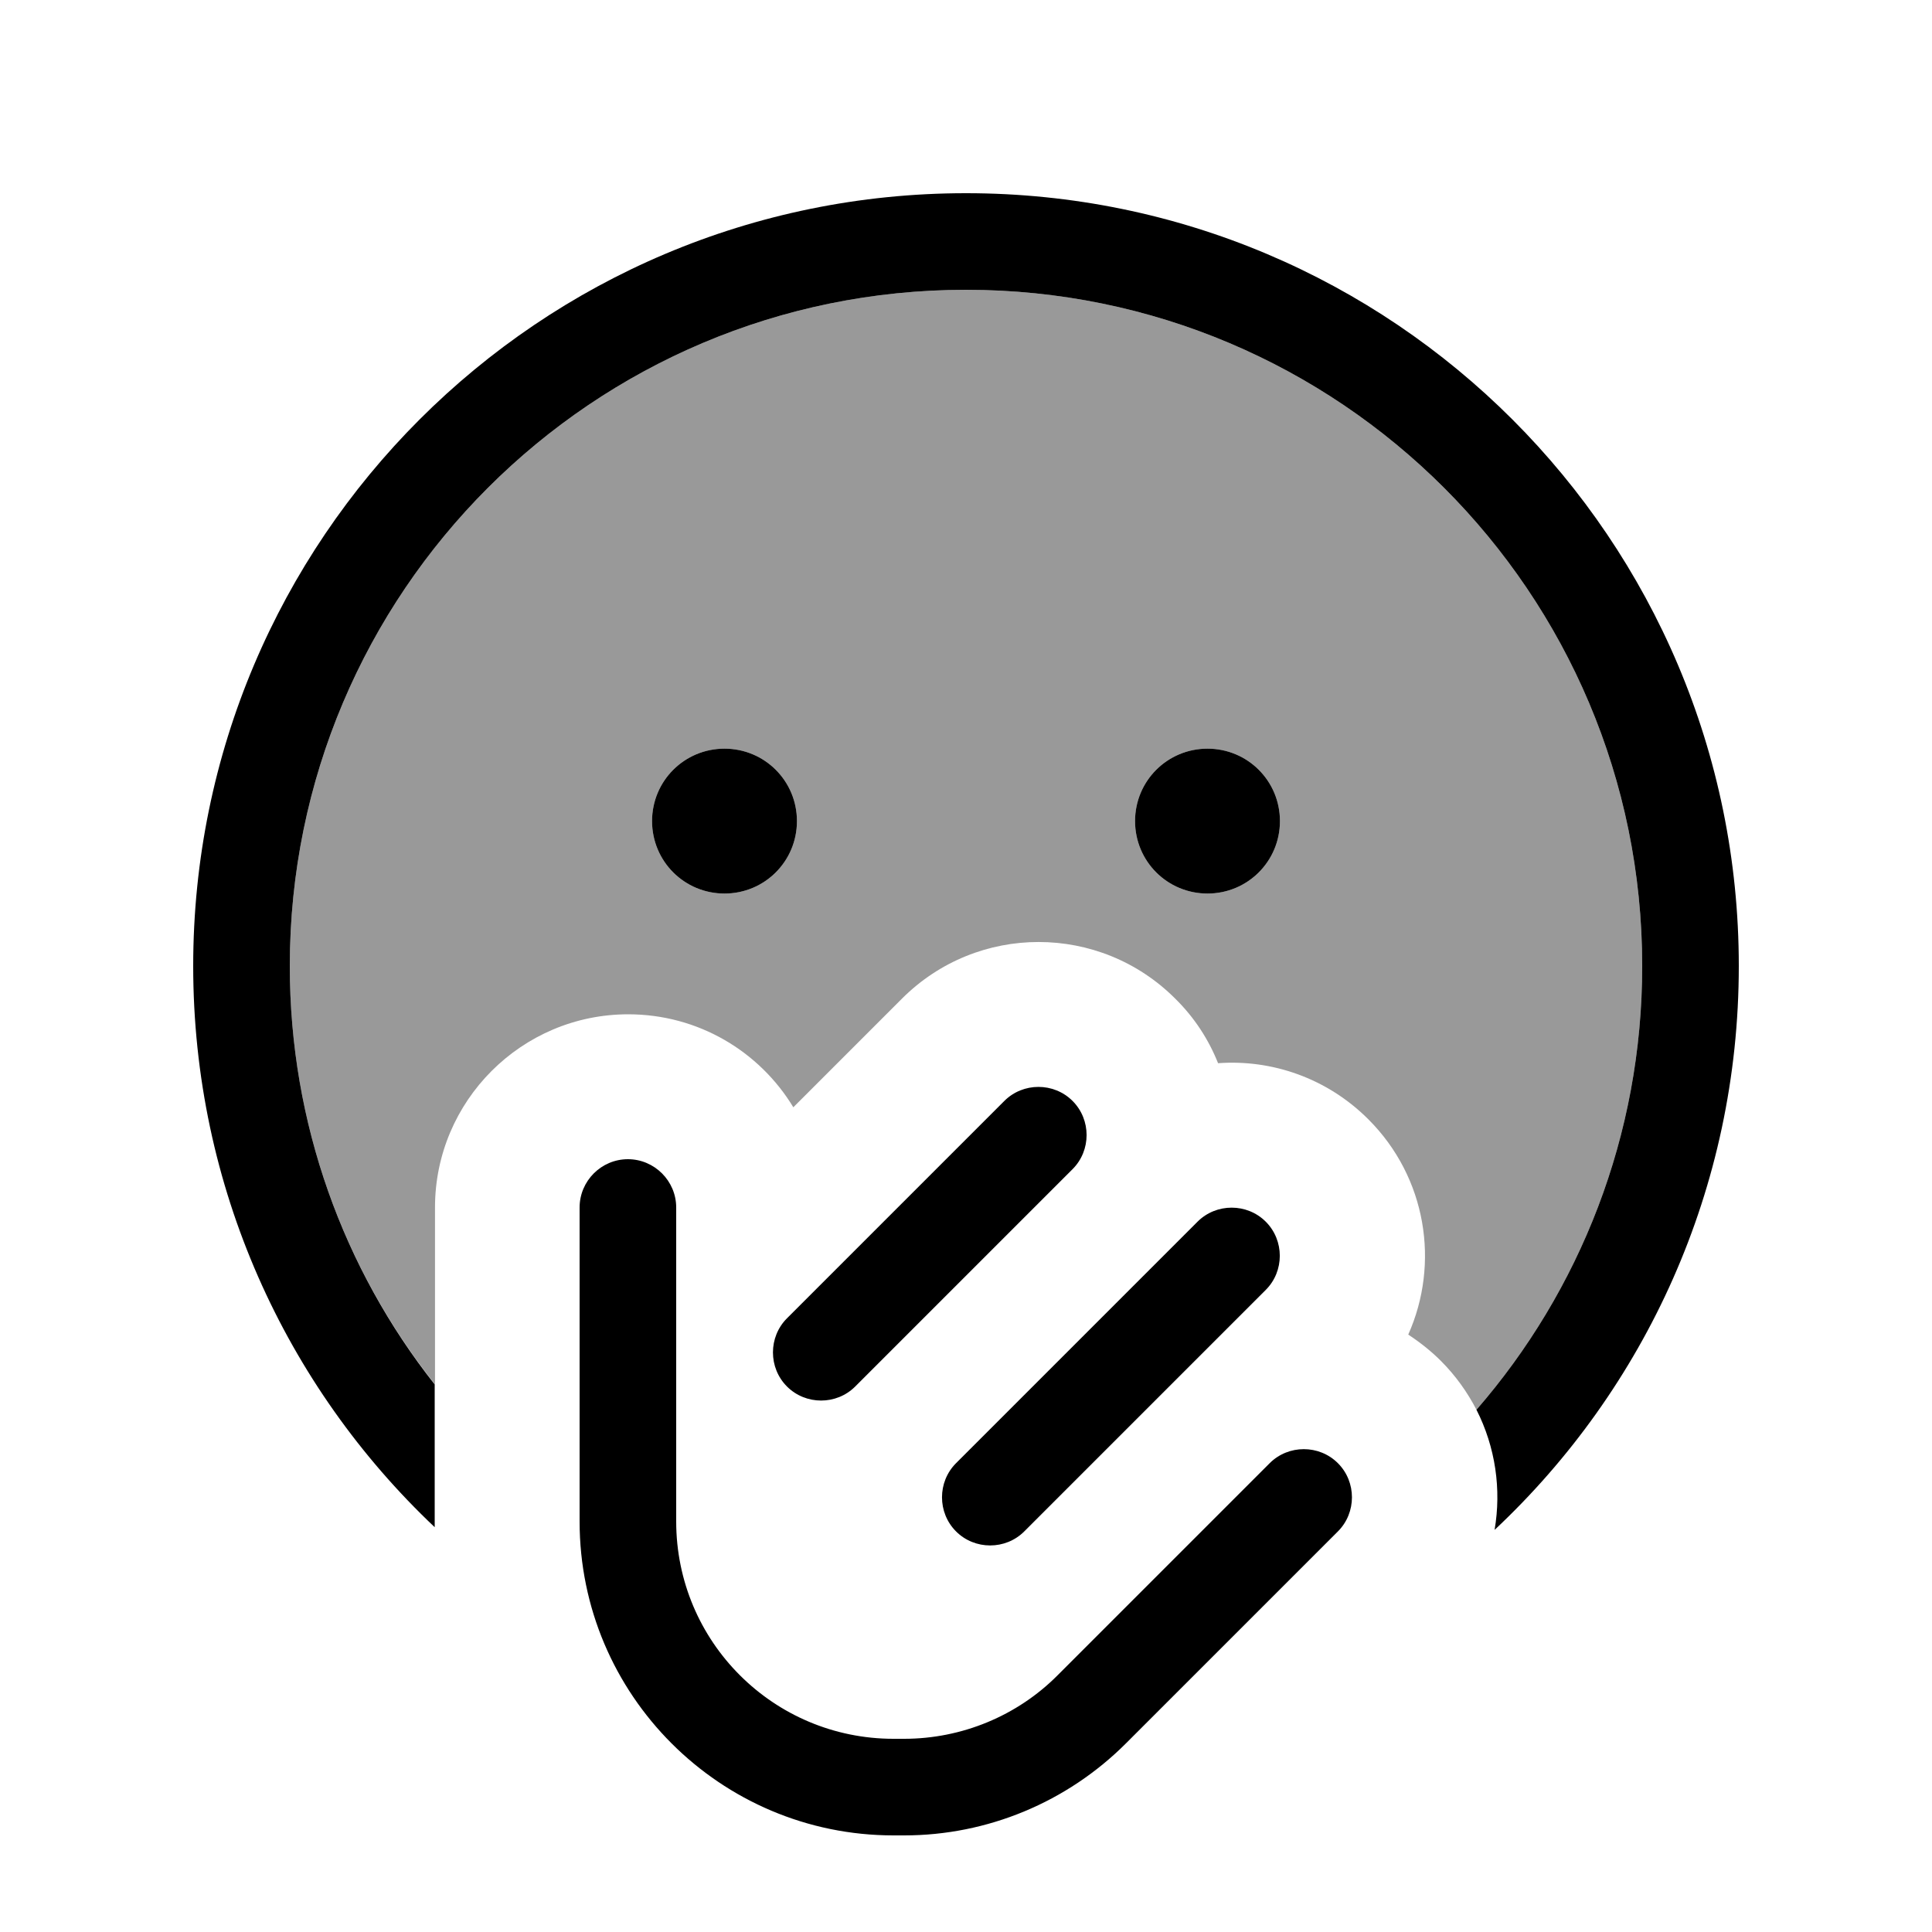 <svg xmlns="http://www.w3.org/2000/svg" viewBox="0 0 640 640"><!--! Font Awesome Pro 7.1.0 by @fontawesome - https://fontawesome.com License - https://fontawesome.com/license (Commercial License) Copyright 2025 Fonticons, Inc. --><path opacity=".4" fill="currentColor" d="M96 320C96 196.3 196.3 96 320 96C443.7 96 544 196.3 544 320C544 376.2 523.3 427.6 489.1 467C486.1 461.2 482.2 455.7 477.3 450.8C474 447.5 470.3 444.6 466.5 442.1C477 418.6 472.6 390.1 453.3 370.8C439.6 357.1 421.3 350.9 403.5 352.2C400.4 344.4 395.7 337.1 389.3 330.8C364.3 305.8 323.8 305.8 298.8 330.8L262.8 366.8C251.6 348.3 231.3 336 208.1 336C172.8 336 144.1 364.7 144.1 400L144.1 458.6C113.9 420.5 96 372.3 96 320zM216 272C216 285.3 226.7 296 240 296C253.3 296 264 285.3 264 272C264 258.7 253.3 248 240 248C226.7 248 216 258.7 216 272zM376 272C376 285.3 386.7 296 400 296C413.3 296 424 285.3 424 272C424 258.7 413.3 248 400 248C386.7 248 376 258.7 376 272z"/><path fill="currentColor" d="M544 320C544 376.2 523.3 427.6 489.1 467C495.4 479.4 497.4 493.4 495.1 506.8C544.9 460.1 576 393.7 576 320C576 178.6 461.4 64 320 64C178.6 64 64 178.6 64 320C64 393.2 94.7 459.3 144 505.9C144 505.3 144 504.6 144 504L144 458.6C113.9 420.5 96 372.3 96 320C96 196.3 196.3 96 320 96C443.7 96 544 196.3 544 320zM240 296C253.3 296 264 285.3 264 272C264 258.7 253.3 248 240 248C226.7 248 216 258.7 216 272C216 285.3 226.7 296 240 296zM424 272C424 258.7 413.3 248 400 248C386.7 248 376 258.7 376 272C376 285.3 386.7 296 400 296C413.3 296 424 285.3 424 272zM355.3 387.3C361.5 381.1 361.5 370.9 355.3 364.7C349.1 358.5 338.9 358.5 332.7 364.7L260.7 436.7C254.5 442.9 254.5 453.1 260.7 459.3C266.9 465.5 277.1 465.5 283.3 459.3L355.3 387.3zM224 400C224 391.2 216.8 384 208 384C199.2 384 192 391.2 192 400L192 504C192 561.4 238.6 608 296 608L299.5 608C327.1 608 353.5 597 373 577.5L443.2 507.3C449.4 501.1 449.4 490.9 443.2 484.7C437 478.5 426.8 478.5 420.6 484.7L350.4 554.9C337 568.4 318.6 576 299.5 576L296 576C256.2 576 224 543.8 224 504L224 400zM419.3 427.3C425.5 421.1 425.5 410.9 419.3 404.7C413.1 398.5 402.9 398.5 396.7 404.7L316.7 484.7C310.5 490.9 310.5 501.1 316.7 507.3C322.9 513.5 333.1 513.5 339.3 507.3L419.3 427.3z"/></svg>
